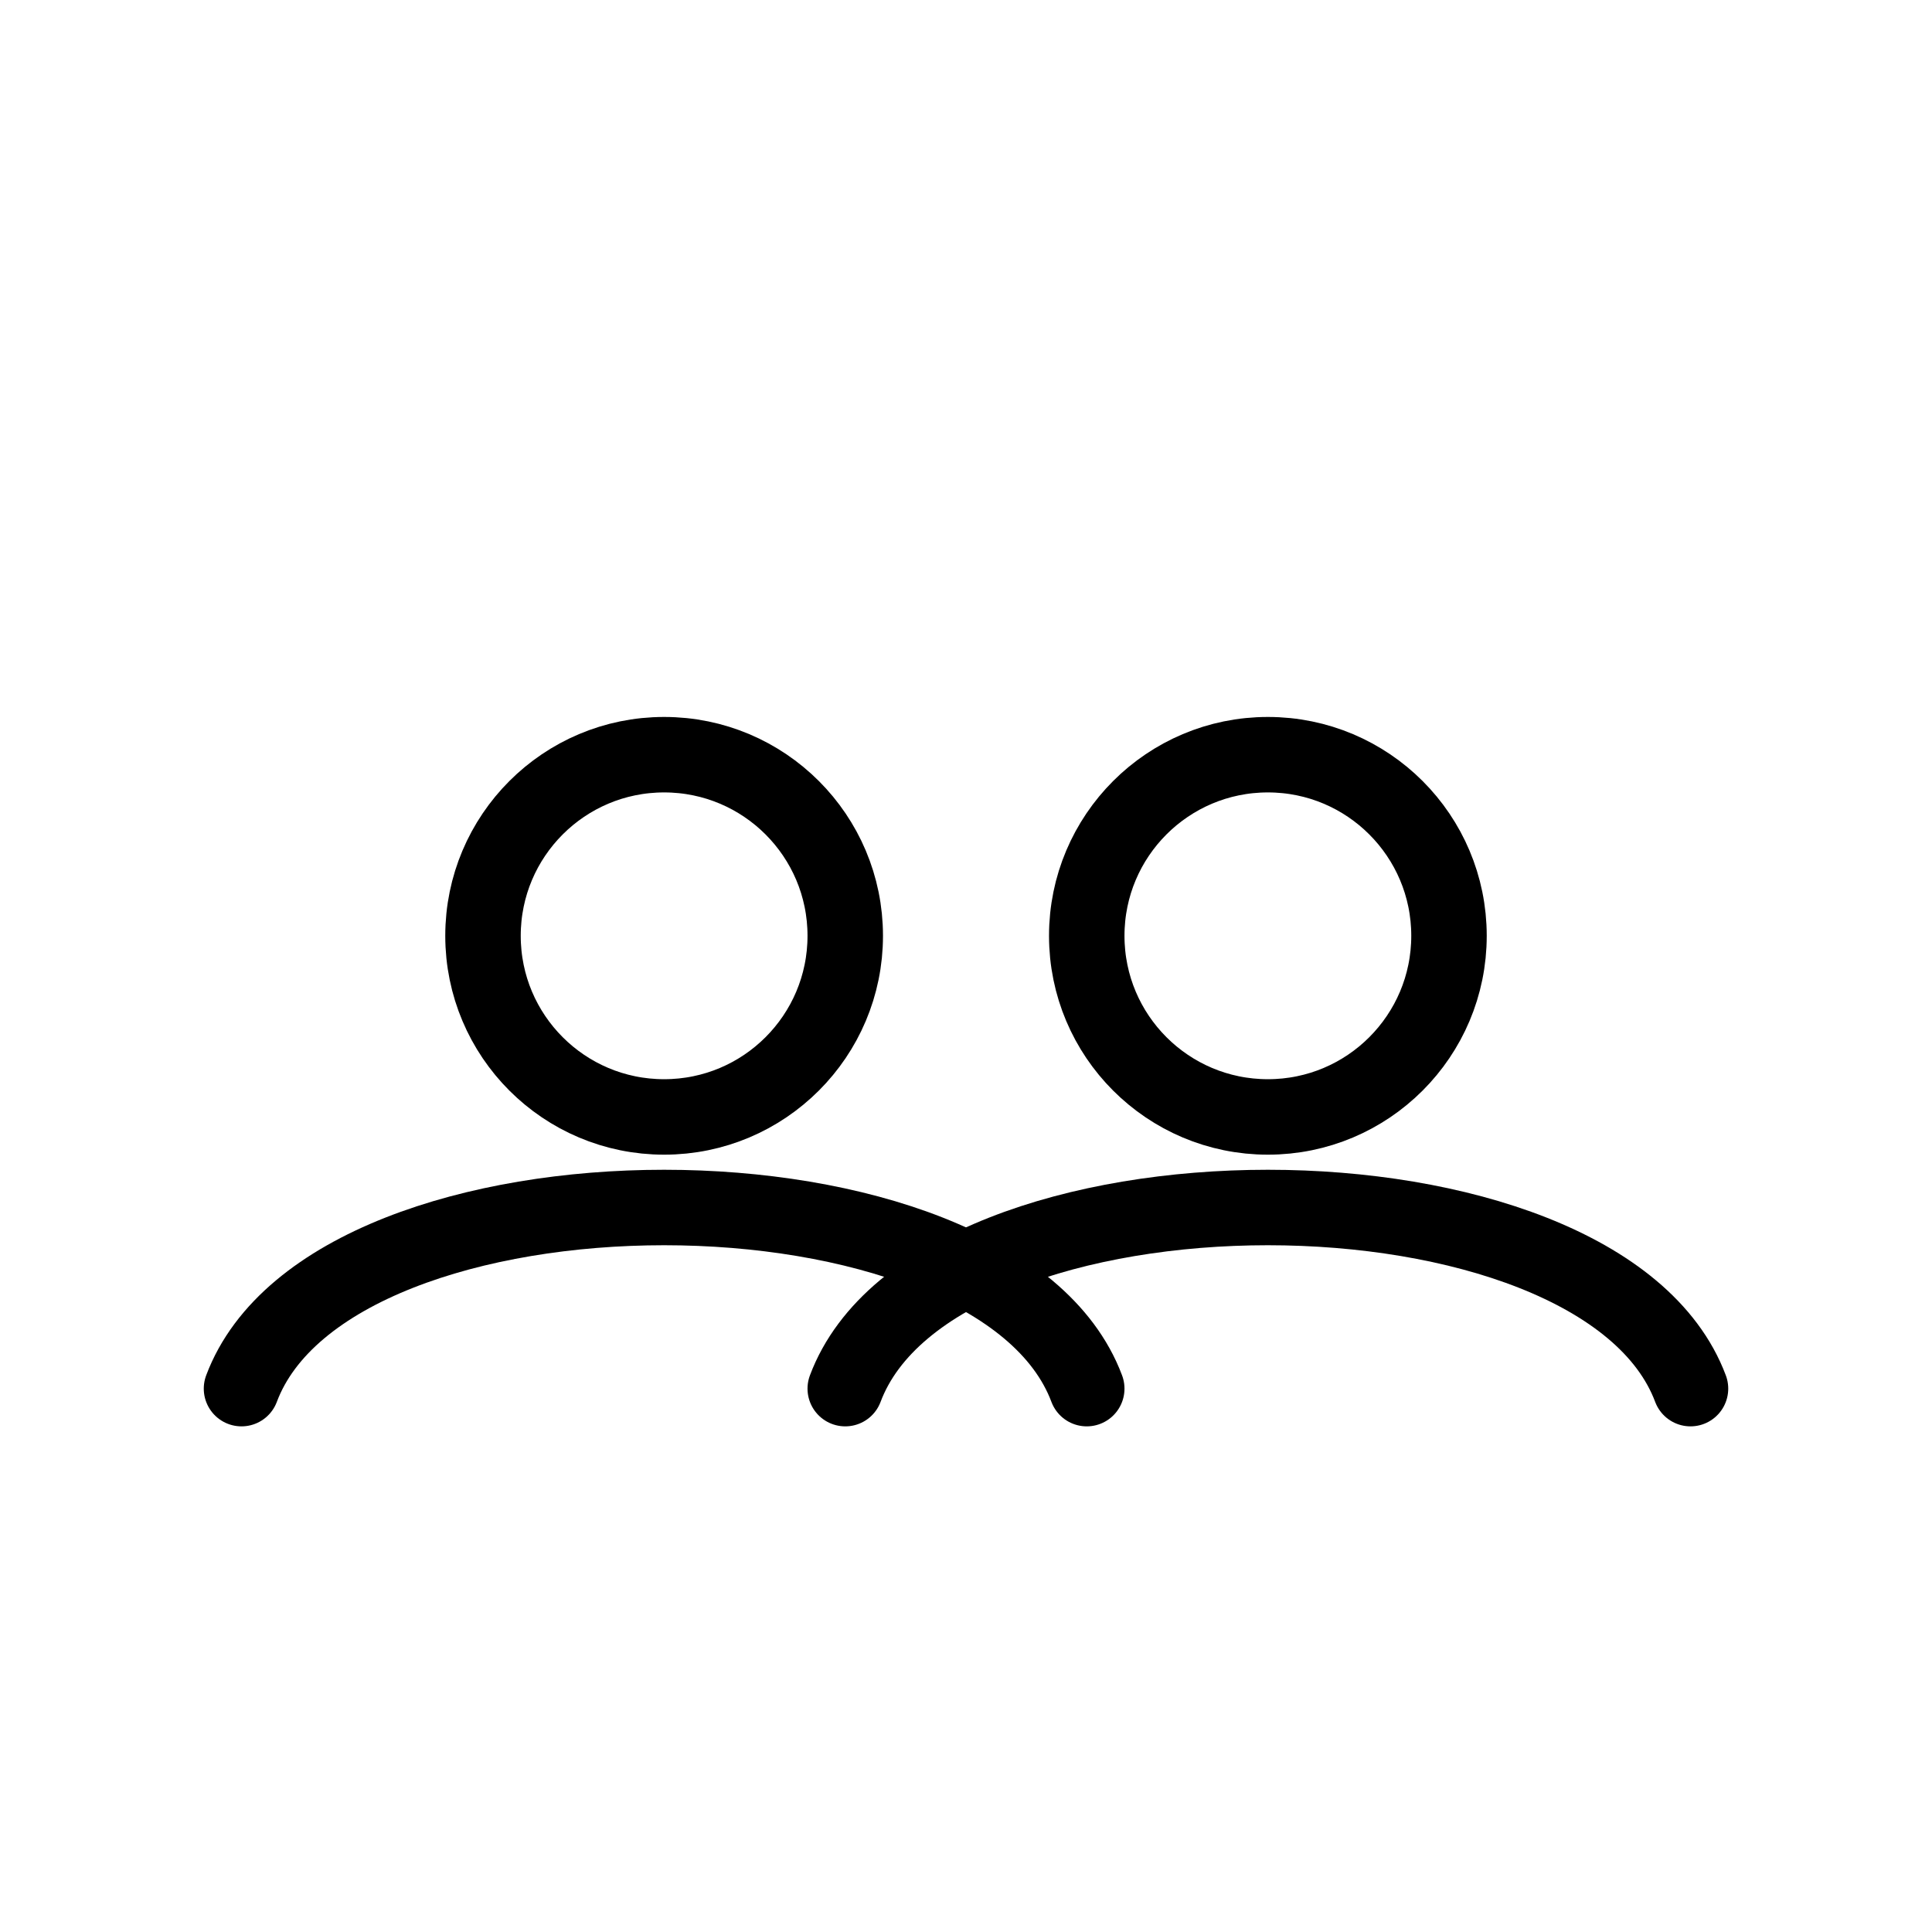 <svg xmlns="http://www.w3.org/2000/svg" width="64" height="64" viewBox="0 0 64 64" fill="none"><path d="M22 37C25.314 37 28 34.314 28 31C28 27.686 25.314 25 22 25C18.686 25 16 27.686 16 31C16 34.314 18.686 37 22 37Z" stroke="black" stroke-width="2.5" stroke-linecap="round" stroke-linejoin="round"></path><path d="M42 37C45.314 37 48 34.314 48 31C48 27.686 45.314 25 42 25C38.686 25 36 27.686 36 31C36 34.314 38.686 37 42 37Z" stroke="black" stroke-width="2.5" stroke-linecap="round" stroke-linejoin="round"></path><path d="M8 46C11 38 33 38 36 46" stroke="black" stroke-width="2.5" stroke-linecap="round" stroke-linejoin="round"></path><path d="M56 46C53 38 31 38 28 46" stroke="black" stroke-width="2.5" stroke-linecap="round" stroke-linejoin="round"></path></svg>
